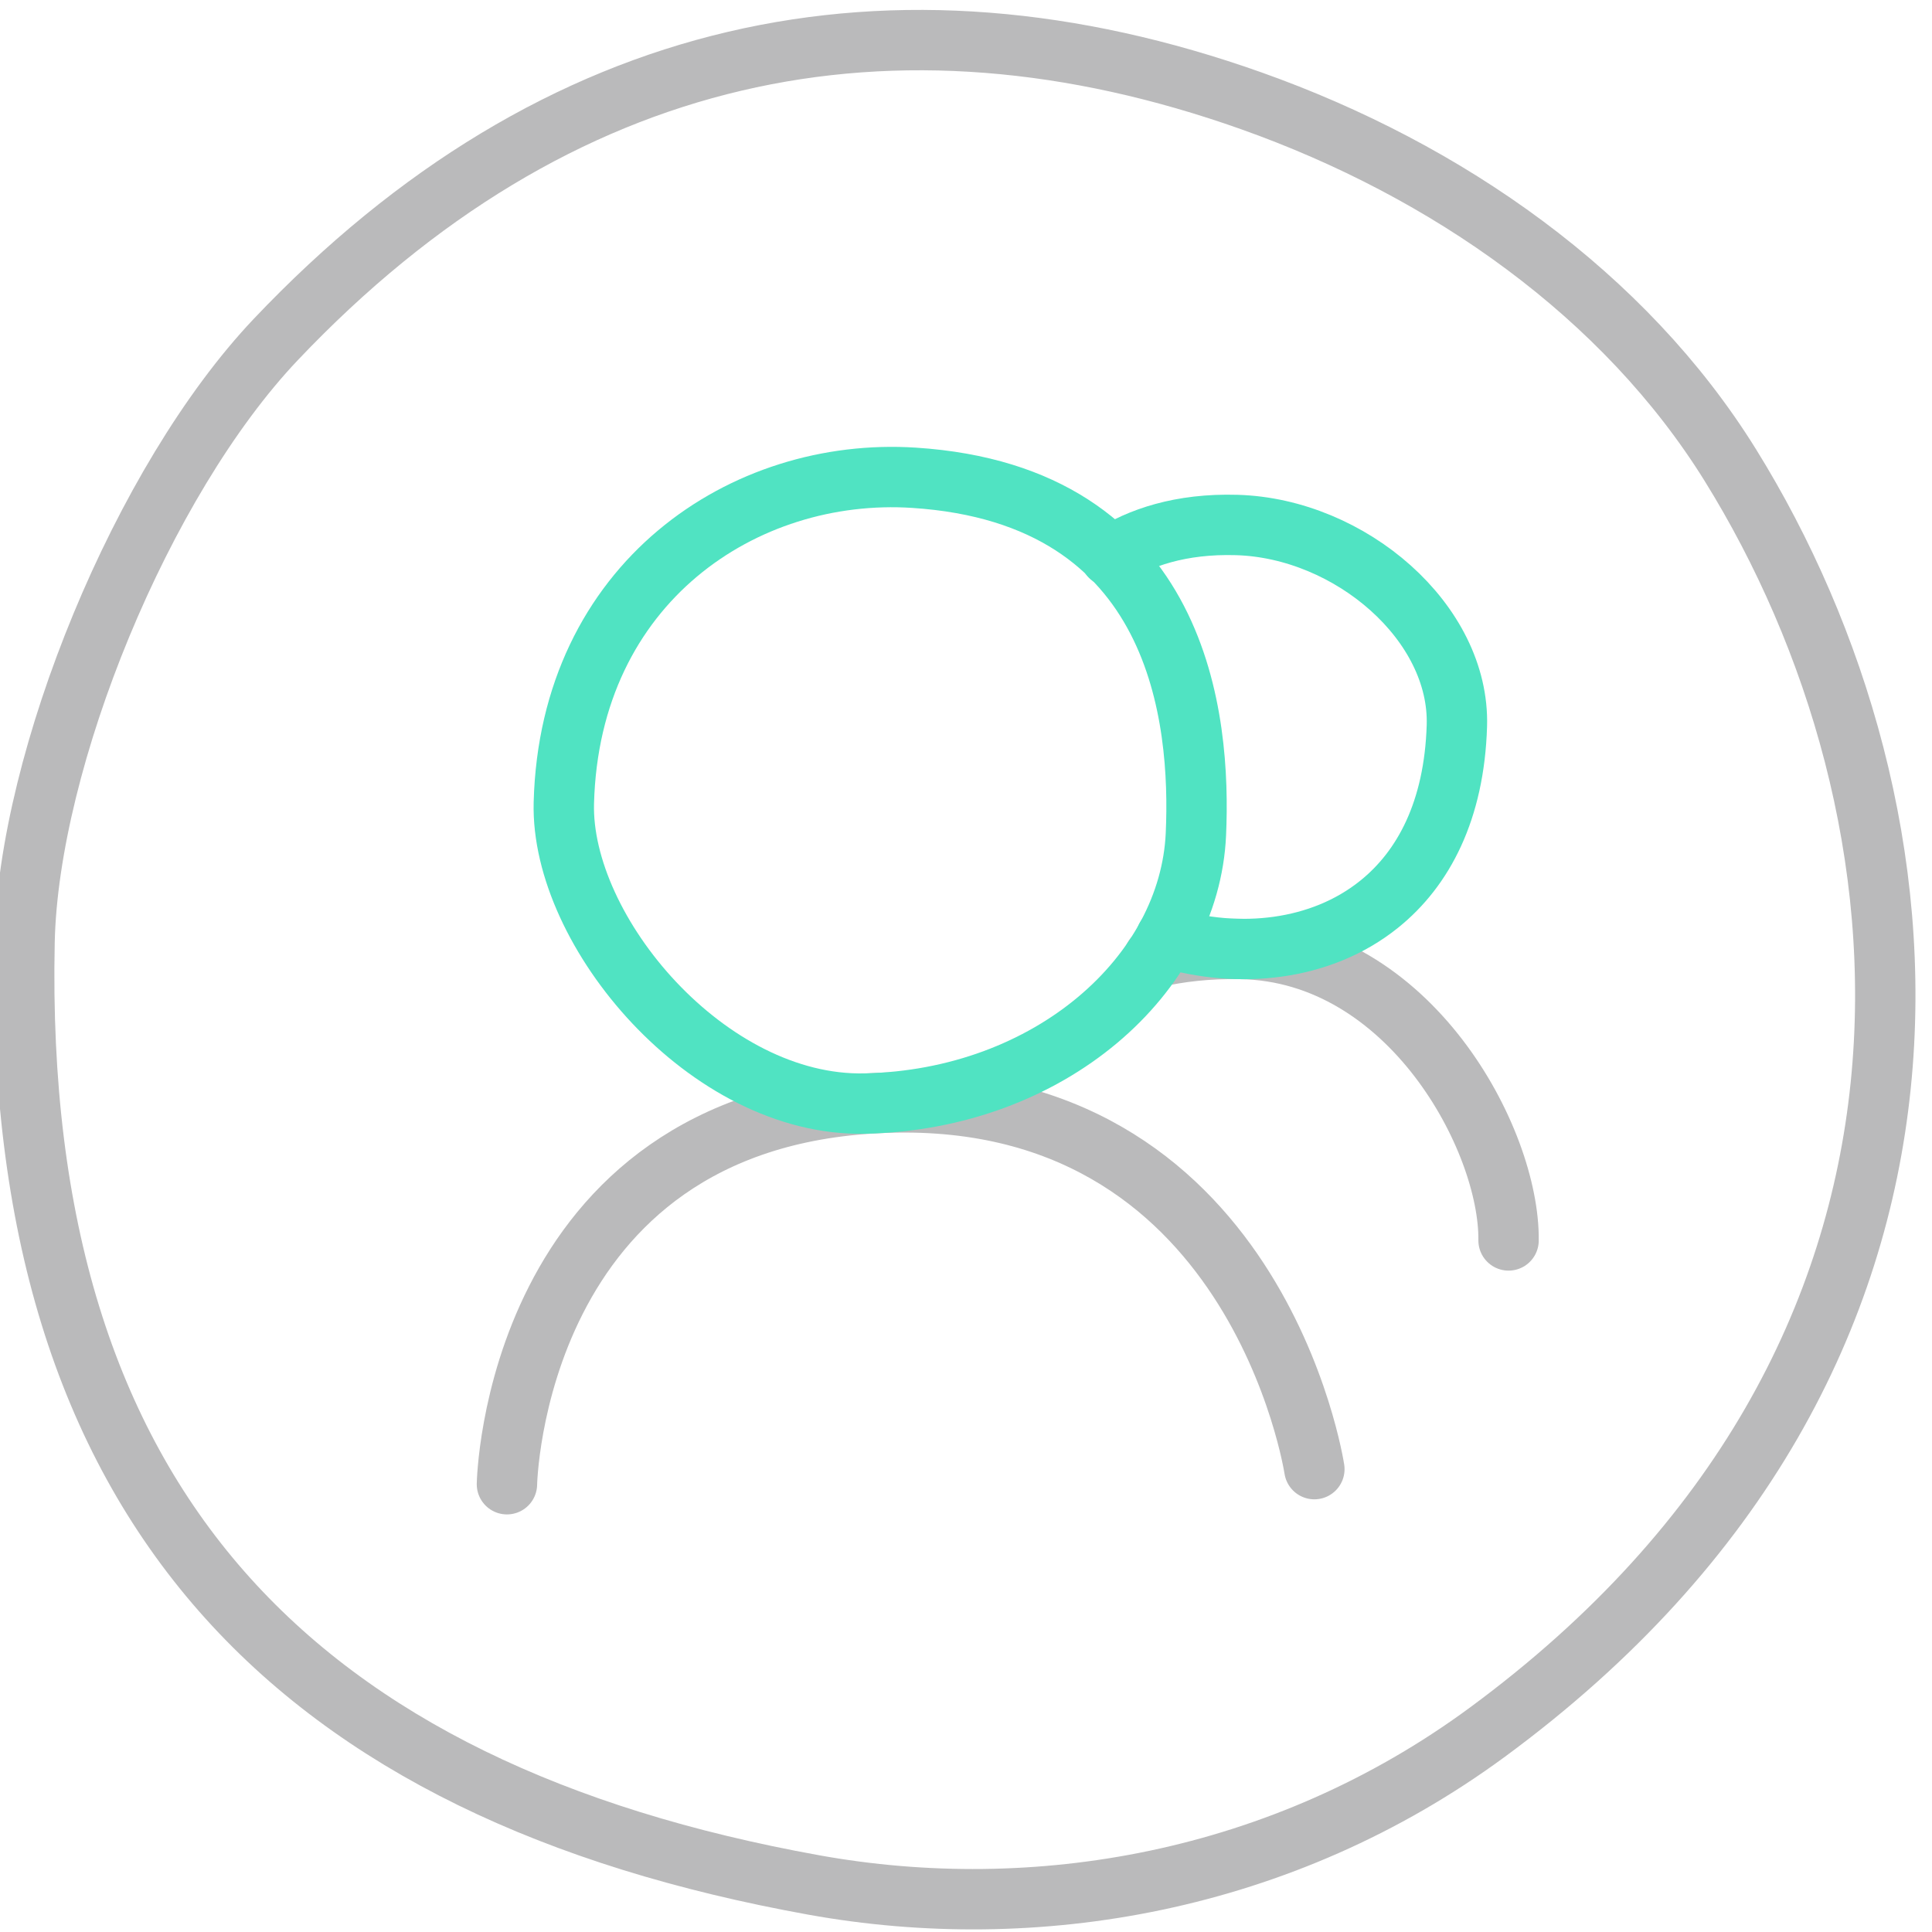 <svg width="64" height="64" viewBox="0 0 64 64" fill="none" xmlns="http://www.w3.org/2000/svg">
<path d="M38.219 31.723C39.059 31.527 40.016 31.416 41.103 31.436C46.699 31.534 50.013 37.755 49.973 41.091" stroke="#BABABB" stroke-width="2" stroke-miterlimit="1.5" stroke-linecap="round" stroke-linejoin="round"/>
<path d="M16.793 49.167C16.793 49.167 17.005 37.092 29.15 36.536C41.615 35.965 43.54 48.667 43.54 48.667" stroke="#BABABB" stroke-width="2" stroke-miterlimit="1.5" stroke-linecap="round" stroke-linejoin="round"/>
<path fill-rule="evenodd" clip-rule="evenodd" d="M18.678 26.596C18.564 30.848 23.448 36.669 28.648 36.557C34.782 36.426 39.41 32.29 39.616 27.632C39.784 23.856 39.135 16.403 30.281 15.827C24.654 15.46 18.872 19.296 18.678 26.596Z" stroke="#50E3C2" stroke-width="2" stroke-miterlimit="1.5" stroke-linecap="round" stroke-linejoin="round"/>
<path d="M36.777 18.432C37.745 17.814 39.103 17.336 40.972 17.391C44.735 17.502 48.366 20.627 48.261 24.044C48.175 26.847 47.157 28.772 45.687 29.953C43.749 31.513 41.027 31.777 38.628 31.055" stroke="#50E3C2" stroke-width="2" stroke-miterlimit="1.5" stroke-linecap="round" stroke-linejoin="round"/>
<path fill-rule="evenodd" clip-rule="evenodd" d="M9.133 11.249C4.701 15.926 0.94 25.144 0.813 31.207C0.419 49.982 9.893 59.36 26.952 62.441C34.268 63.763 42.464 62.387 49.268 57.383C66.24 44.898 64.363 26.755 57.32 15.408C53.816 9.763 47.95 5.647 41.449 3.339C29.588 -0.87 18.453 1.418 9.133 11.249Z" stroke="#BABABB" stroke-width="2" stroke-miterlimit="1.5" stroke-linecap="round" stroke-linejoin="round"/>
</svg>
